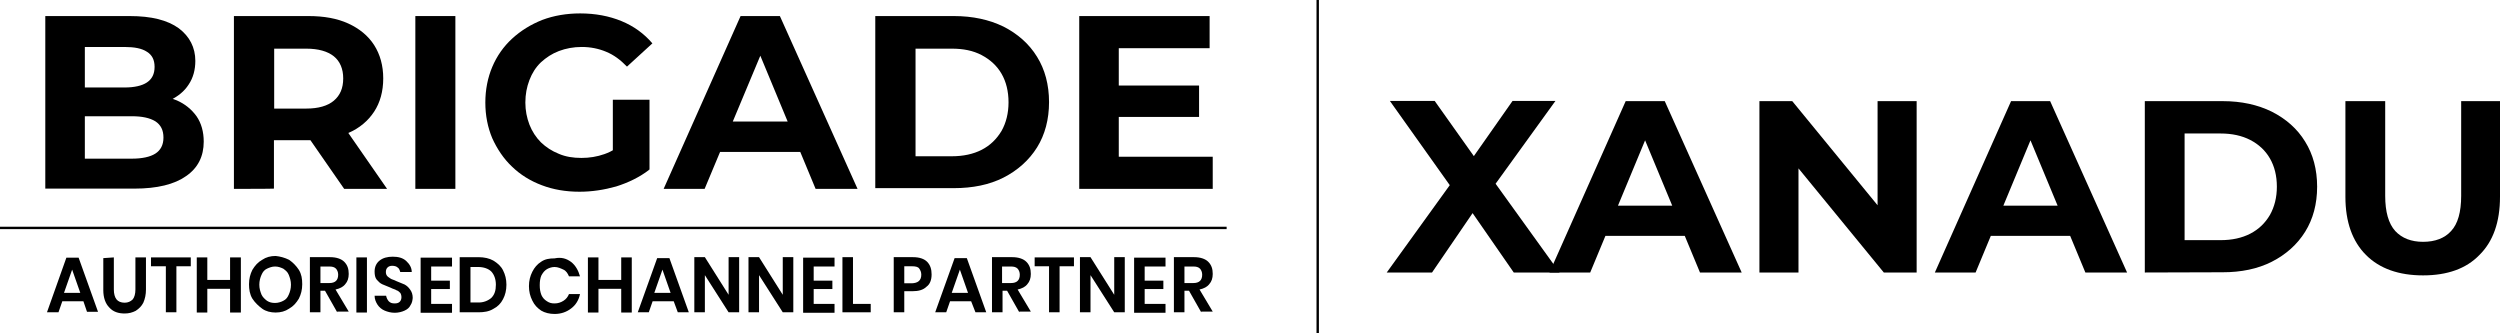 <?xml version="1.0" encoding="utf-8"?>
<!-- Generator: Adobe Illustrator 28.0.0, SVG Export Plug-In . SVG Version: 6.00 Build 0)  -->
<svg version="1.1" id="Layer_1" xmlns="http://www.w3.org/2000/svg" xmlns:xlink="http://www.w3.org/1999/xlink" x="0px" y="0px"
	 viewBox="0 0 1043.1 139" style="enable-background:new 0 0 1043.1 139;" xml:space="preserve">
<style type="text/css">
	.st0{enable-background:new    ;}
	.st1{fill:none;stroke:#000000;stroke-miterlimit:10;}
</style>
<g>
	<path d="M18.9,78.8V6.7h35.2c9.1,0,15.8,1.7,20.5,5.1c4.5,3.4,6.9,8,6.9,13.6c0,3.7-0.9,7.1-2.8,9.9c-1.8,2.8-4.4,4.9-7.7,6.5
		c-3.2,1.5-7,2.2-11.1,2.2l1.9-4.3c4.5,0,8.6,0.8,12,2.2c3.4,1.5,6.1,3.7,8.2,6.6c2,2.9,3,6.5,3,10.6c0,6.1-2.4,11-7.4,14.4
		c-4.8,3.4-12,5.2-21.5,5.2H18.9V78.8z M35.4,66.2H55c4.2,0,7.6-0.7,9.8-2.1c2.2-1.4,3.4-3.6,3.4-6.7c0-3.1-1.1-5.3-3.4-6.8
		c-2.3-1.4-5.5-2.1-9.8-2.1H34.2V36.5H52c4,0,7.2-0.7,9.3-2.1s3.2-3.5,3.2-6.5s-1.1-5-3.2-6.3c-2.1-1.4-5.2-2-9.3-2H35.4V66.2z"/>
	<path d="M97.6,78.8V6.7h31.1c6.5,0,12,1,16.6,3.1c4.6,2.1,8.3,5.1,10.8,9c2.5,3.9,3.8,8.6,3.8,13.9c0,5.4-1.3,10.1-3.8,13.9
		c-2.5,3.8-6.1,6.9-10.8,8.9s-10.2,3-16.6,3h-22.1l7.7-7.2v27.4C114.3,78.8,97.6,78.8,97.6,78.8z M114.4,53.3l-7.7-8h21.1
		c5,0,8.9-1.1,11.5-3.3s3.9-5.2,3.9-9.3c0-3.9-1.3-7.1-3.9-9.2c-2.6-2.1-6.5-3.2-11.5-3.2h-21.1l7.7-8V53.3z M143.6,78.8l-18.1-26.1
		h17.9l18.1,26.1H143.6z"/>
	<path d="M173.3,78.8V6.7H190v72.1H173.3z"/>
	<path d="M241.8,80c-5.7,0-11-0.9-15.7-2.7c-4.8-1.8-9-4.4-12.5-7.8c-3.5-3.3-6.2-7.4-8.2-11.8c-1.9-4.5-2.9-9.5-2.9-14.9
		s1-10.4,2.9-14.9c1.9-4.5,4.7-8.5,8.3-11.8s7.8-5.9,12.6-7.8c4.8-1.8,10.1-2.7,15.8-2.7c6.3,0,12.1,1.1,17.2,3.2
		c5.1,2.1,9.4,5.2,12.9,9.3l-10.6,9.7c-2.7-2.8-5.5-4.9-8.7-6.2c-3.1-1.3-6.5-2-10.2-2c-3.4,0-6.6,0.6-9.5,1.7
		c-2.9,1.1-5.3,2.7-7.5,4.7c-2.1,2-3.7,4.5-4.8,7.4s-1.7,5.9-1.7,9.4c0,3.3,0.6,6.3,1.7,9.2c1.1,2.8,2.7,5.3,4.8,7.4
		c2.1,2,4.5,3.6,7.5,4.8c2.8,1.2,5.9,1.7,9.4,1.7c3.3,0,6.5-0.5,9.6-1.6c3.1-1.1,6.1-2.9,9.1-5.4l9.5,12c-3.9,3-8.6,5.3-13.7,6.9
		C252.1,79.2,247,80,241.8,80z M255.7,68.7V41.6H271v29.2L255.7,68.7z"/>
	<path d="M276.9,78.8L309,6.7h16.4l32.4,72.1h-17.5l-26.4-63.6h6.7L294,78.8H276.9z M293,63.4l4.2-12.7h37.3l4.3,12.7H293z"/>
	<path d="M365.2,78.8V6.7h32.8c7.9,0,14.7,1.5,20.7,4.4c5.9,3,10.7,7.2,14,12.6c3.3,5.3,5,11.7,5,18.9s-1.7,13.6-5,18.9
		c-3.3,5.3-8.1,9.6-14,12.6c-5.9,3-12.9,4.4-20.7,4.4h-32.8V78.8z M382,65.2h15.1c4.8,0,9-0.9,12.5-2.7c3.5-1.8,6.2-4.4,8.3-7.9
		c1.9-3.4,2.9-7.4,2.9-11.9c0-4.6-1-8.6-2.9-11.9s-4.7-5.9-8.3-7.8s-7.7-2.7-12.5-2.7H382V65.2z"/>
	<path d="M466.8,65.4H506v13.4h-55.7V6.7h54.4v13.4h-37.9V65.4z M465.6,35.7h34.7v13.1h-34.7V35.7z"/>
	<g>
		<path d="M578.6,113.7l30.6-42.4v12l-29.3-41.2h18.7l20.3,28.6l-8,0.2l20.2-28.8H649l-29.2,40.4V70.8l30.9,42.9h-19.1l-21-30.3h7.6
			l-20.7,30.3H578.6z"/>
		<path d="M646.5,113.7l31.8-71.5h16.3l32.1,71.5h-17.4l-26.2-63.1h6.6l-26.2,63.1H646.5z M662.6,98.4l4.2-12.6h37l4.3,12.6H662.6z"
			/>
		<path d="M734.1,113.7V42.2h13.7L790,93.7h-6.6V42.2h16.3v71.5H786l-42.2-51.5h6.6v51.5H734.1z"/>
		<path d="M807.3,113.7l31.8-71.5h16.3l32.1,71.5h-17.4l-26.2-63.1h6.6l-26.2,63.1H807.3z M823.3,98.4l4.2-12.6h37l4.3,12.6H823.3z"
			/>
		<path d="M894.9,113.7V42.2h32.5c7.8,0,14.6,1.5,20.5,4.4c5.9,3,10.6,7.1,13.9,12.5c3.3,5.3,5,11.6,5,18.8c0,7.2-1.7,13.5-5,18.8
			c-3.3,5.3-8,9.5-13.9,12.5s-12.8,4.4-20.5,4.4L894.9,113.7L894.9,113.7z M911.5,100.2h15c4.8,0,8.9-0.9,12.4-2.7
			c3.5-1.8,6.2-4.4,8.2-7.8c1.9-3.4,2.9-7.3,2.9-11.8c0-4.6-1-8.5-2.9-11.8c-1.9-3.3-4.7-5.9-8.2-7.7s-7.6-2.7-12.4-2.7h-15V100.2z"
			/>
		<path d="M1011,114.9c-10.1,0-18.1-2.8-23.8-8.5s-8.6-13.8-8.6-24.3V42.2h16.6v39.5c0,6.7,1.4,11.6,4.2,14.7
			c2.8,3,6.7,4.5,11.6,4.5c5,0,9-1.5,11.7-4.5c2.8-3,4.2-7.9,4.2-14.7V42.2h16.2v39.9c0,10.6-2.9,18.7-8.6,24.3
			C1029,112.1,1021.1,114.9,1011,114.9z"/>
	</g>
</g>
<g>
	<g class="st0">
		<path d="M34.8,125.7H26l-1.6,4.6h-4.8l8.1-22.8h5.1l8.1,22.6h-4.6L34.8,125.7z M33.5,122.2l-3.4-9.7l-3.4,9.7H33.5z"/>
		<path d="M47.5,107.4v13.4c0,1.8,0.4,3.2,1.1,4.1c0.7,0.9,1.9,1.4,3.4,1.4c1.4,0,2.5-0.5,3.4-1.4c0.7-0.9,1.1-2.3,1.1-4.1v-13.4
			h4.4v13.4c0,2.1-0.4,3.9-1.1,5.5c-0.7,1.4-1.8,2.5-3.2,3.4c-1.4,0.7-2.8,1.1-4.6,1.1c-2.6,0-4.8-0.7-6.4-2.5
			c-1.6-1.6-2.5-4.1-2.5-7.2v-13.4L47.5,107.4L47.5,107.4z"/>
		<path d="M79.6,107.4v3.7h-6v19.2h-4.4v-19.2H63v-3.7C63,107.4,79.6,107.4,79.6,107.4z"/>
		<path d="M100.5,107.4v23H96v-9.9h-9.5v9.9h-4.4v-23h4.4v9.4H96v-9.4H100.5z"/>
		<path d="M120.6,108.4c1.6,1.1,3,2.5,4.1,4.2c1.1,1.8,1.4,3.7,1.4,6c0,2.3-0.5,4.2-1.4,6c-1.1,1.8-2.3,3.2-4.1,4.2
			c-1.6,1.1-3.5,1.6-5.6,1.6s-4.1-0.5-5.6-1.6s-3-2.5-4.1-4.2c-1.1-1.8-1.4-3.9-1.4-6c0-2.3,0.5-4.2,1.4-6c1.1-1.8,2.3-3.2,4.1-4.2
			c1.6-1.1,3.5-1.6,5.6-1.6C116.9,107,118.8,107.5,120.6,108.4z M111.4,112.1c-1.1,0.5-1.8,1.4-2.3,2.6c-0.5,1.1-0.9,2.5-0.9,4.1
			c0,1.6,0.4,2.8,0.9,4.1c0.5,1.1,1.4,1.9,2.3,2.6c1.1,0.7,2.1,0.9,3.4,0.9c1.2,0,2.5-0.4,3.4-0.9c1.1-0.5,1.8-1.4,2.3-2.6
			c0.5-1.1,0.9-2.5,0.9-4.1c0-1.6-0.4-2.8-0.9-4.1s-1.4-1.9-2.3-2.6c-1.1-0.5-2.1-0.9-3.4-0.9C113.5,111.2,112.5,111.6,111.4,112.1z
			"/>
		<path d="M140.7,130.3l-5.1-9h-1.9v9h-4.4v-23h8.5c2.5,0,4.6,0.7,5.8,1.9c1.4,1.4,1.9,3,1.9,5.1c0,1.8-0.5,3.2-1.4,4.2
			c-0.9,1.2-2.3,1.9-4.1,2.3l5.5,9.2h-4.8V130.3z M133.7,118.1h3.7c2.5,0,3.7-1.2,3.7-3.5c0-1.1-0.4-1.9-0.9-2.5
			c-0.7-0.7-1.6-0.9-2.8-0.9h-3.7V118.1z"/>
		<path d="M153.1,107.4v23h-4.4v-23H153.1z"/>
		<path d="M171.3,127.3c-0.5,1.1-1.4,1.8-2.5,2.3c-1.1,0.5-2.5,0.9-4.1,0.9s-3-0.4-4.2-0.9s-2.3-1.4-3-2.5c-0.7-1.1-1.2-2.3-1.2-3.7
			h4.8c0.2,0.9,0.5,1.6,1.1,2.3c0.7,0.7,1.4,0.9,2.5,0.9c0.9,0,1.6-0.2,2.1-0.7s0.7-1.2,0.7-1.9c0-0.7-0.2-1.4-0.5-1.8
			c-0.5-0.5-0.9-0.9-1.6-1.1c-0.5-0.4-1.4-0.5-2.5-1.1c-1.4-0.5-2.5-1.1-3.4-1.4c-0.9-0.4-1.6-1.1-2.3-1.9s-0.9-2.1-0.9-3.4
			c0-1.9,0.7-3.5,2.1-4.6c1.4-1.1,3.2-1.6,5.5-1.6c2.3,0,4.2,0.5,5.6,1.8s2.3,2.8,2.3,4.6H167c-0.2-0.7-0.5-1.6-1.1-1.9
			c-0.5-0.5-1.4-0.7-2.3-0.7c-0.7,0-1.4,0.2-1.9,0.7s-0.7,1.1-0.7,1.9c0,0.7,0.2,1.2,0.5,1.6c0.4,0.5,0.9,0.7,1.4,1.1
			c0.5,0.4,1.4,0.5,2.5,1.1c1.4,0.5,2.5,1.1,3.4,1.4c0.9,0.5,1.6,1.1,2.3,2.1c0.7,0.9,1.1,2.1,1.1,3.5
			C172.1,125.2,172,126.3,171.3,127.3z"/>
		<path d="M179.9,111.1v6h7.8v3.5h-7.8v6.2h8.7v3.7h-13.1v-23h13.1v3.7h-8.7V111.1z"/>
		<path d="M209.9,124.8c-0.9,1.8-2.3,3.2-4.1,4.1c-1.8,1.1-3.9,1.4-6.2,1.4h-7.8v-23h7.8c2.5,0,4.6,0.5,6.2,1.4
			c1.8,1.1,3.2,2.3,4.1,4.1s1.4,3.7,1.4,6C211.3,121.1,210.8,123.1,209.9,124.8z M205,124.3c1.4-1.4,1.9-3.2,1.9-5.5
			c0-2.3-0.7-4.2-1.9-5.5c-1.2-1.2-3.2-1.9-5.5-1.9h-3.2v14.8h3.2C201.6,126.3,203.6,125.5,205,124.3z"/>
		<path d="M238.3,109.3c1.8,1.4,3,3.5,3.7,6h-4.6c-0.5-1.2-1.2-2.3-2.3-2.8c-1.1-0.5-2.3-1.1-3.7-1.1c-1.2,0-2.3,0.4-3.2,0.9
			c-1.1,0.7-1.6,1.4-2.3,2.6c-0.5,1.1-0.7,2.5-0.7,4.1c0,1.6,0.2,2.8,0.7,4.1c0.5,1.1,1.2,1.9,2.3,2.6c1.1,0.7,1.9,0.9,3.2,0.9
			c1.4,0,2.6-0.4,3.7-1.1s1.8-1.6,2.3-2.8h4.6c-0.5,2.5-1.8,4.6-3.7,6c-1.8,1.4-4.1,2.3-6.9,2.3c-2.1,0-4.1-0.5-5.6-1.4
			c-1.6-1.1-2.8-2.3-3.7-4.2c-0.9-1.8-1.4-3.7-1.4-6c0-2.3,0.5-4.2,1.4-6s2.1-3.2,3.7-4.2c1.6-1.1,3.4-1.4,5.6-1.4
			C234.3,107.2,236.4,107.9,238.3,109.3z"/>
		<path d="M263.6,107.4v23h-4.4v-9.9h-9.5v9.9h-4.4v-23h4.4v9.4h9.5v-9.4H263.6z"/>
		<path d="M281.1,125.7h-8.8l-1.6,4.6h-4.6l8.1-22.6h5.1l8.1,22.6h-4.6L281.1,125.7z M279.8,122.2l-3.4-9.7l-3.4,9.7H279.8z"/>
		<path d="M308.4,130.3H304l-9.9-15.5v15.5h-4.4v-23h4.4l9.9,15.7v-15.7h4.4V130.3z"/>
		<path d="M331,130.3h-4.4l-9.9-15.5v15.5h-4.4v-23h4.4l9.9,15.7v-15.7h4.4V130.3z"/>
		<path d="M339.5,111.1v6h7.8v3.5h-7.8v6.2h8.7v3.7h-13.1v-23h13.1v3.7h-8.7V111.1z"/>
		<path d="M355.9,126.8h7.4v3.5h-11.8v-23h4.4V126.8z"/>
		<path d="M377.3,121.8v8.5h-4.4v-23h8.1c2.6,0,4.6,0.7,5.8,1.9c1.4,1.4,1.9,3.2,1.9,5.3c0,2.3-0.7,4.1-2.1,5.1
			c-1.4,1.4-3.4,1.9-5.8,1.9h-3.5V121.8z M384.4,114.6c0-1.1-0.4-1.9-0.9-2.6s-1.6-0.9-3-0.9h-3.2v7.1h3.2
			C382.9,118.1,384.4,117.1,384.4,114.6z"/>
		<path d="M405.2,125.7h-8.8l-1.6,4.6h-4.6l8.1-22.6h5.1l8.1,22.6H407L405.2,125.7z M403.9,122.2l-3.4-9.7l-3.4,9.7H403.9z"/>
		<path d="M425.3,130.3l-5.1-9h-1.9v9h-4.4v-23h8.5c2.5,0,4.6,0.7,5.8,1.9c1.4,1.4,1.9,3,1.9,5.1c0,1.8-0.5,3.2-1.4,4.2
			c-0.9,1.2-2.3,1.9-4.1,2.3l5.5,9.2h-4.8V130.3z M418.1,118.1h3.7c2.5,0,3.7-1.2,3.7-3.5c0-1.1-0.4-1.9-0.9-2.5
			c-0.7-0.7-1.6-0.9-2.8-0.9h-3.7V118.1z"/>
		<path d="M448.1,107.4v3.7h-6v19.2h-4.4v-19.2h-6v-3.7C431.7,107.4,448.1,107.4,448.1,107.4z"/>
		<path d="M469.3,130.3h-4.4l-9.9-15.5v15.5h-4.4v-23h4.4l9.9,15.7v-15.7h4.4V130.3z"/>
		<path d="M477.6,111.1v6h7.8v3.5h-7.8v6.2h8.7v3.7h-13.1v-23h13.1v3.7h-8.7V111.1z"/>
		<path d="M501.2,130.3l-5.1-9h-1.9v9h-4.4v-23h8.5c2.5,0,4.6,0.7,5.8,1.9c1.4,1.4,1.9,3,1.9,5.1c0,1.8-0.5,3.2-1.4,4.2
			c-0.9,1.2-2.3,1.9-4.1,2.3l5.5,9.2h-4.8V130.3z M494.2,118.1h3.7c2.5,0,3.7-1.2,3.7-3.5c0-1.1-0.4-1.9-0.9-2.5
			c-0.7-0.7-1.6-0.9-2.8-0.9h-3.7V118.1z"/>
	</g>
</g>
<line class="st1" x1="0" y1="95.1" x2="511.8" y2="95.1"/>
<line class="st1" x1="549.8" y1="0" x2="549.8" y2="139"/>
</svg>

